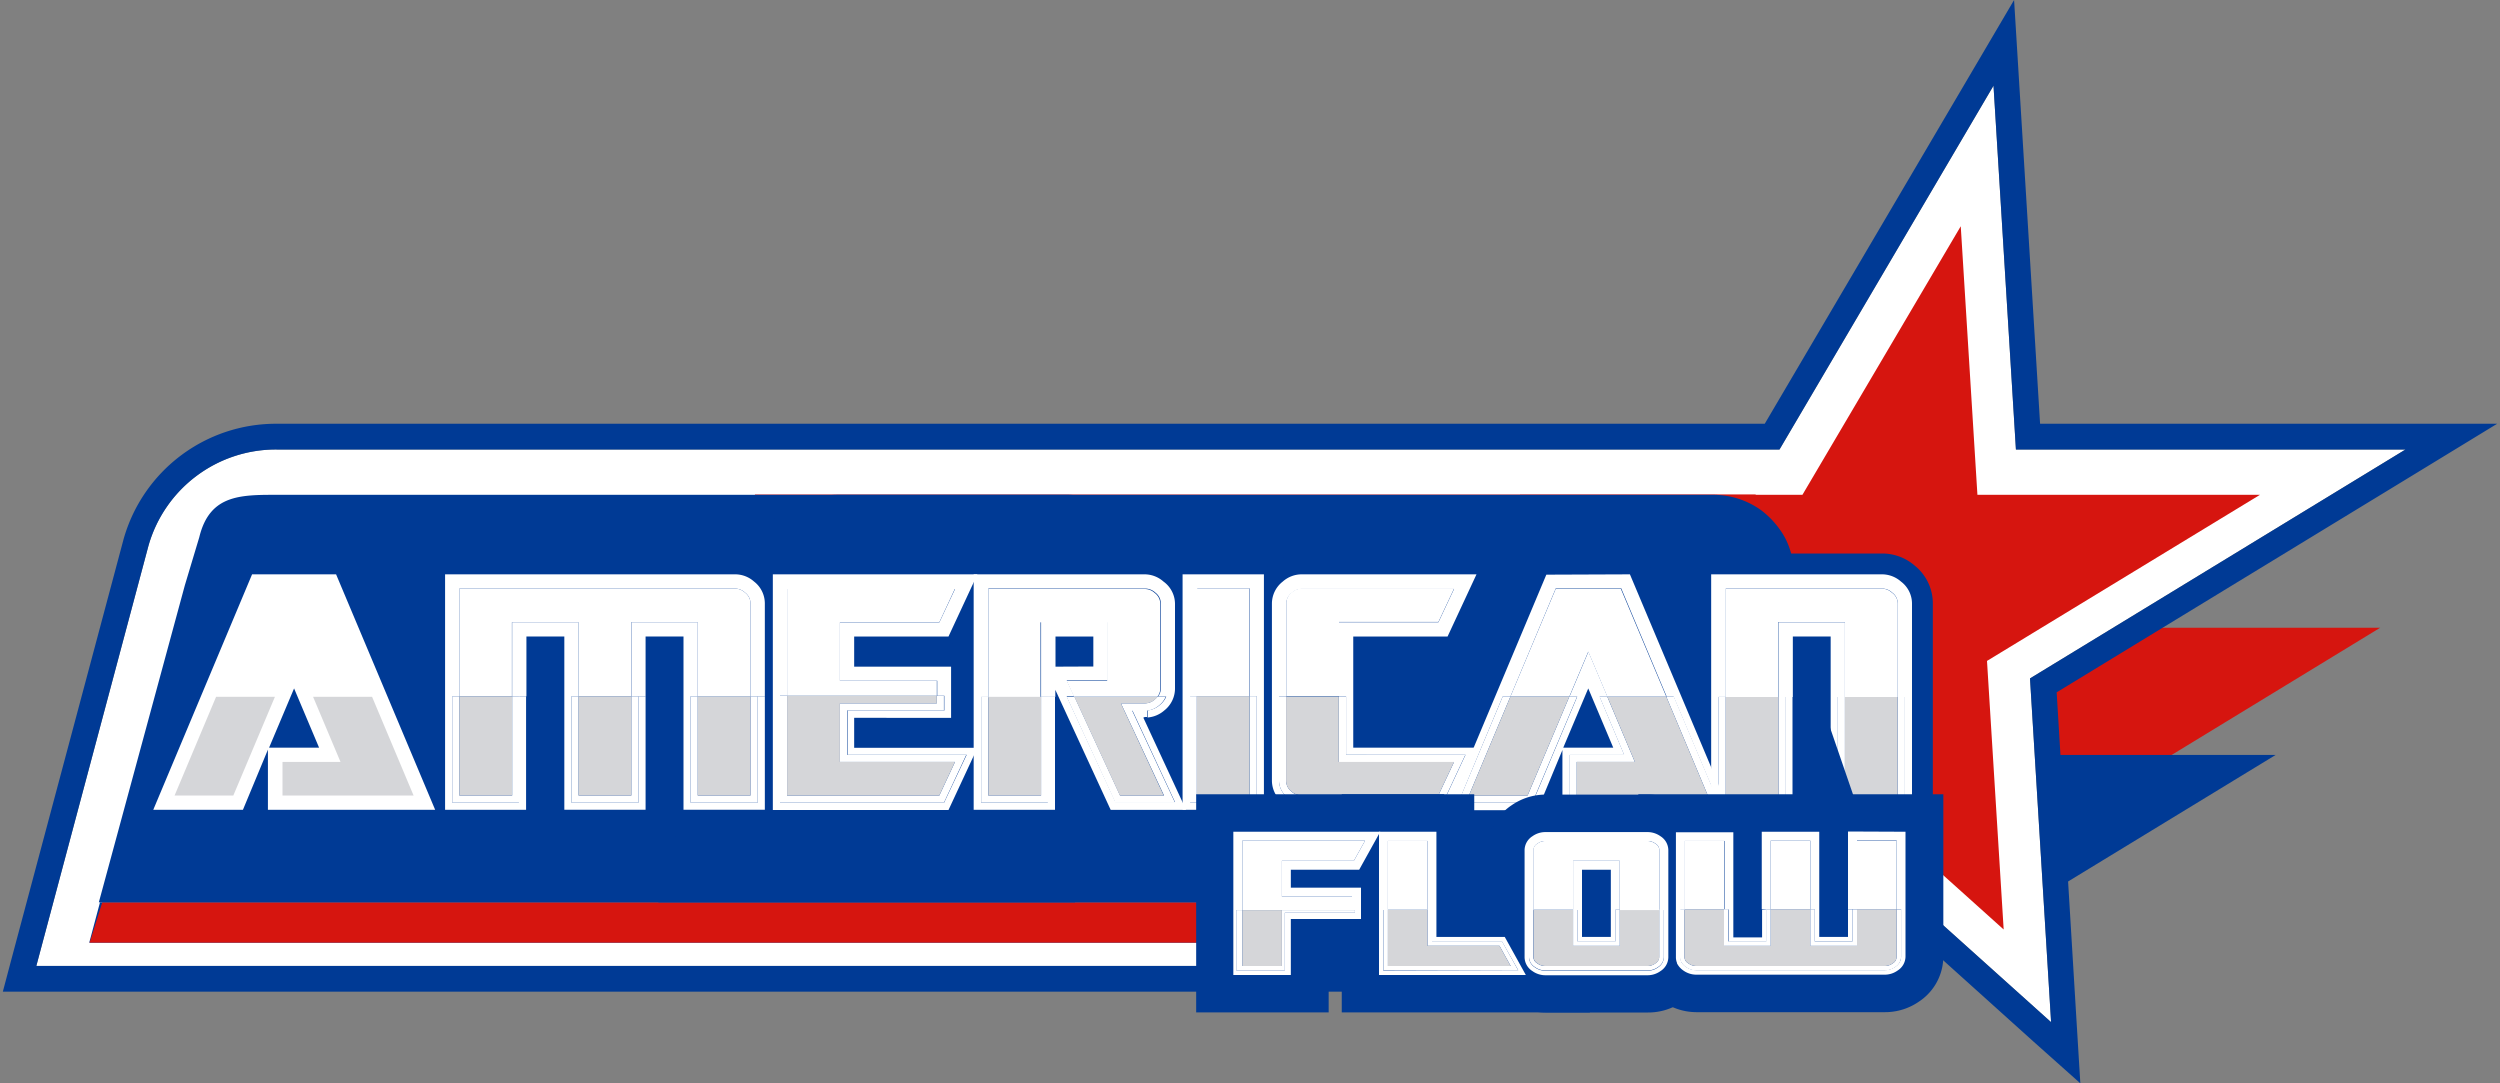 <svg id="b9e6cfc5-750c-470d-a661-e05cac8d3ad5" data-name="Layer 1" xmlns="http://www.w3.org/2000/svg" viewBox="0 0 300 130"><rect x="0" y="0" width="300" height="130" fill="#808080" stroke="none"/><defs><style>.b5b9a5cd-cdce-4d0b-be45-7412052784b4{fill:#fff;}.b871eb79-d2c1-49d3-9f2b-15c1082bf97e{fill:#d6150f;}.b3967359-faaa-4064-9d4e-ba897d4ddd22,.ba4692c4-4e67-4e84-9663-752c212d7220{fill:#003a95;}.a3193e3e-0ba7-47bb-848b-c65010df62a1,.a38ccdfe-da99-4031-8e36-abc4ef6069eb,.ba4692c4-4e67-4e84-9663-752c212d7220{stroke:#003a95;stroke-miterlimit:10;}.a3193e3e-0ba7-47bb-848b-c65010df62a1,.ba4692c4-4e67-4e84-9663-752c212d7220{stroke-width:5px;}.a3193e3e-0ba7-47bb-848b-c65010df62a1,.a38ccdfe-da99-4031-8e36-abc4ef6069eb{fill:none;}.e3c05ab2-6a5d-45df-83f7-b6f9de6045f5{fill:#d5d6d9;}.a38ccdfe-da99-4031-8e36-abc4ef6069eb{stroke-width:9px;}</style></defs><path class="b5b9a5cd-cdce-4d0b-be45-7412052784b4" d="M239.22,10.28,213.54,53.94H33.18A15.9,15.9,0,0,0,17.81,65.51L4.36,115.91h181.3a16.1,16.1,0,0,0,13.51-7.4l18.59-11.34,28.37,25.49L243.6,81.41l45.06-27.47H241.91Z"/><polygon class="b871eb79-d2c1-49d3-9f2b-15c1082bf97e" points="285.62 75.33 257.79 75.33 245.04 82.27 245.63 91.69 258.8 91.69 285.62 75.33"/><polygon class="b3967359-faaa-4064-9d4e-ba897d4ddd22" points="273.08 90.59 245.04 90.59 246.05 107.07 273.08 90.59"/><path class="b871eb79-d2c1-49d3-9f2b-15c1082bf97e" d="M271.19,59.38h-33.9l-2-32.23-19,32.23h-33.9l22.17,19.93-15.55,26.42c1.17-.57,2.32-1.16,3.44-1.83a2.07,2.07,0,0,1,3.11,1.57l22.71-13.85,22.17,19.92-2-32.23Z"/><path class="b871eb79-d2c1-49d3-9f2b-15c1082bf97e" d="M86,101.35A9.59,9.59,0,0,0,91.56,103h99a11,11,0,0,0,10.65-8l0-.13,9.48-35.53H90.6l-8,30.05c-1.33,5,0,8.17,1.41,10A9.38,9.38,0,0,0,86,101.35Z"/><path class="b3967359-faaa-4064-9d4e-ba897d4ddd22" d="M190.5,108.28H12l-1.29,4.84H185.66a11.05,11.05,0,0,0,9.89-6.05A11.13,11.13,0,0,1,190.5,108.28Z"/><polygon class="b871eb79-d2c1-49d3-9f2b-15c1082bf97e" points="12.27 108.28 10.75 113.12 100.33 113.12 147.29 113.12 148.81 108.28 12.27 108.28"/><path class="b3967359-faaa-4064-9d4e-ba897d4ddd22" d="M299.66,50.85H244.81l-2.5-40.76L241.69,0l-5.13,8.72L211.77,50.85H33.18A19,19,0,0,0,14.83,64.7h0L1.37,115.11.34,119H185.66a19.28,19.28,0,0,0,15.71-8.21l16-9.79,26.66,24,5.61,5-.46-7.53L246.8,83.08l43.47-26.5ZM243.6,81.41l2.53,41.25L217.76,97.17l-18.59,11.34a16.1,16.1,0,0,1-13.51,7.4H4.36l13.45-50.4A15.9,15.9,0,0,1,33.18,53.94H213.54l25.68-43.66,2.69,43.66h46.75Z"/><path class="b3967359-faaa-4064-9d4e-ba897d4ddd22" d="M133.49,61.25a8.55,8.55,0,0,0-5.41-1.87H33.91c-4.81,0-8.71-.22-10,5.1,0,0-1.73,5.76-1.74,5.8l-10.31,38H129l7.83-33.66c1.3-5.58,0-9.16-1.38-11.18A10.39,10.39,0,0,0,133.49,61.25Z"/><path class="b3967359-faaa-4064-9d4e-ba897d4ddd22" d="M211.37,61.25a9.83,9.83,0,0,0-5.89-1.87H100.39a11.77,11.77,0,0,0-11.3,8.95s0,.09,0,.14L79,108.28H206.5L215,74.62c.93-6.24,0-9.16-1.49-11.18A10.68,10.68,0,0,0,211.37,61.25Z"/><rect class="b3967359-faaa-4064-9d4e-ba897d4ddd22" x="185.99" y="82.27" width="9.61" height="7.79"/><rect class="b3967359-faaa-4064-9d4e-ba897d4ddd22" x="207.9" y="75.65" width="14.97" height="37.85"/><rect class="b3967359-faaa-4064-9d4e-ba897d4ddd22" x="186.14" y="102.59" width="10.93" height="11.61"/><rect class="b3967359-faaa-4064-9d4e-ba897d4ddd22" x="123.45" y="71.31" width="10.93" height="11.61"/><rect class="b3967359-faaa-4064-9d4e-ba897d4ddd22" x="97.39" y="71.31" width="22.1" height="23.47"/><path class="ba4692c4-4e67-4e84-9663-752c212d7220" d="M52.22,97.18,40.33,68.92H30.25L18.39,97.18H29.15l3-7.22v7.22ZM35.29,82.61l3,7.11h-6Z"/><polygon class="b3967359-faaa-4064-9d4e-ba897d4ddd22" points="91.78 83.56 91.78 97.17 82.02 97.17 82.02 76.38 77.47 76.38 77.47 83.56 76.62 83.56 75.76 83.56 75.76 74.67 83.73 74.67 83.73 83.56 82.87 83.56 82.87 96.32 90.92 96.32 90.92 83.56 91.78 83.56"/><path class="b3967359-faaa-4064-9d4e-ba897d4ddd22" d="M91.78,72.43V83.56H90.06V72.43a1.62,1.62,0,0,0-.66-1.32,1.78,1.78,0,0,0-1.16-.48H55.12V83.56h-.85V96.32h8V83.56h.86V97.18H53.41V68.92H88.24a3.41,3.41,0,0,1,2.25.87A3.32,3.32,0,0,1,91.78,72.43Z"/><polygon class="b3967359-faaa-4064-9d4e-ba897d4ddd22" points="90.92 83.56 90.92 96.32 82.87 96.32 82.87 83.56 83.73 83.56 83.73 95.46 90.06 95.46 90.06 83.56 90.92 83.56"/><rect class="b3967359-faaa-4064-9d4e-ba897d4ddd22" x="83.73" y="83.56" width="6.33" height="11.9"/><path class="b3967359-faaa-4064-9d4e-ba897d4ddd22" d="M90.06,72.43V83.56H83.73V74.67h-8v8.89H69.43V74.67h-8v8.89H55.12V70.63H88.24a1.78,1.78,0,0,1,1.16.48A1.62,1.62,0,0,1,90.06,72.43Z"/><polygon class="b3967359-faaa-4064-9d4e-ba897d4ddd22" points="77.47 83.56 77.47 97.17 67.72 97.17 67.72 76.38 63.17 76.38 63.17 83.56 62.31 83.56 61.46 83.56 61.46 74.67 69.43 74.67 69.43 83.56 68.57 83.56 68.57 96.32 76.62 96.32 76.62 83.56 77.47 83.56"/><polygon class="b3967359-faaa-4064-9d4e-ba897d4ddd22" points="76.62 83.56 76.62 96.32 68.57 96.32 68.57 83.56 69.43 83.56 69.43 95.46 75.76 95.46 75.76 83.56 76.62 83.56"/><rect class="b3967359-faaa-4064-9d4e-ba897d4ddd22" x="69.43" y="83.56" width="6.33" height="11.9"/><polygon class="b3967359-faaa-4064-9d4e-ba897d4ddd22" points="62.31 83.56 62.31 96.32 54.27 96.32 54.27 83.56 55.12 83.56 55.12 95.46 61.46 95.46 61.46 83.56 62.31 83.56"/><rect class="b3967359-faaa-4064-9d4e-ba897d4ddd22" x="55.12" y="83.56" width="6.33" height="11.9"/><polygon class="a3193e3e-0ba7-47bb-848b-c65010df62a1" points="55.12 83.56 54.27 83.56 54.27 96.32 62.31 96.32 62.31 83.56 61.46 83.56 55.12 83.56"/><polygon class="a3193e3e-0ba7-47bb-848b-c65010df62a1" points="69.43 83.56 68.57 83.56 68.57 96.32 76.62 96.32 76.62 83.56 75.76 83.56 69.43 83.56"/><polygon class="a3193e3e-0ba7-47bb-848b-c65010df62a1" points="83.73 83.56 82.87 83.56 82.87 96.32 90.92 96.32 90.92 83.56 90.06 83.56 83.73 83.56"/><path class="a3193e3e-0ba7-47bb-848b-c65010df62a1" d="M91.78,83.56V97.18H82V76.38H77.47v20.8H67.71V76.38H63.17v20.8H53.41V68.92H88.24a3.41,3.41,0,0,1,2.25.87,3.32,3.32,0,0,1,1.29,2.64Z"/><path class="a3193e3e-0ba7-47bb-848b-c65010df62a1" d="M83.73,83.56v11.9h6.33v-23a1.62,1.62,0,0,0-.66-1.32,1.78,1.78,0,0,0-1.16-.48H55.12V95.46h6.34V74.67h8V95.46h6.33V74.67h8Z"/><path class="b3967359-faaa-4064-9d4e-ba897d4ddd22" d="M117.29,68.92l-3.47,7.46H102.5V80h11.63v6.14H102.5v3.6h14.79l-3.47,7.46H92.74V68.92Zm-4,27.4L116,90.58h-14.3V85.26h11.62V83.49h-.85v-1.8H100.79v-7h11.93l1.88-4H94.45V83.49H93.6V96.32Z"/><polygon class="b3967359-faaa-4064-9d4e-ba897d4ddd22" points="115.95 90.58 113.27 96.32 93.6 96.32 93.6 83.5 94.45 83.5 94.45 95.46 112.72 95.46 114.6 91.43 100.79 91.43 100.79 84.4 112.42 84.4 112.42 83.5 113.27 83.5 113.27 85.26 101.64 85.26 101.64 90.58 115.95 90.58"/><polygon class="b3967359-faaa-4064-9d4e-ba897d4ddd22" points="114.6 70.63 112.72 74.67 100.79 74.67 100.79 81.69 112.42 81.69 112.42 83.5 94.45 83.5 94.45 70.63 114.6 70.63"/><polygon class="b3967359-faaa-4064-9d4e-ba897d4ddd22" points="114.6 91.43 112.72 95.46 94.45 95.46 94.45 83.5 112.42 83.5 112.42 84.4 100.79 84.4 100.79 91.43 114.6 91.43"/><polygon class="a3193e3e-0ba7-47bb-848b-c65010df62a1" points="94.45 83.5 93.6 83.5 93.6 96.32 113.27 96.32 115.95 90.58 101.64 90.58 101.64 85.26 113.27 85.26 113.27 83.5 112.42 83.5 94.45 83.5"/><polygon class="a3193e3e-0ba7-47bb-848b-c65010df62a1" points="113.82 97.17 92.74 97.17 92.74 68.92 117.29 68.92 113.82 76.38 102.5 76.38 102.5 79.98 114.13 79.98 114.13 86.12 102.5 86.12 102.5 89.72 117.29 89.72 113.82 97.17"/><polygon class="a3193e3e-0ba7-47bb-848b-c65010df62a1" points="94.45 83.5 94.45 95.46 112.72 95.46 114.6 91.43 100.79 91.43 100.79 84.4 112.42 84.4 112.42 83.5 112.42 81.69 100.79 81.69 100.79 74.67 112.72 74.67 114.6 70.63 94.45 70.63 94.45 83.5"/><path class="b3967359-faaa-4064-9d4e-ba897d4ddd22" d="M137.2,86.12l5.13,11.06h-9.05l-6.64-14.4v.84h-1.71v-9h8v7H128l.9,1.93H128l5.86,12.7H141l-5.14-11.06h1.78l0,.86h-.47Zm-6-6.14v-3.6h-4.54V80Z"/><path class="b3967359-faaa-4064-9d4e-ba897d4ddd22" d="M135.85,85.26,141,96.32h-7.16L128,83.62h.95l5.46,11.84h5.27L134.51,84.4h2.9a1.76,1.76,0,0,0,1.15-.46,2.41,2.41,0,0,0,.32-.32h1a2.58,2.58,0,0,1-.76,1,2.67,2.67,0,0,1-1.48.66h-1.78Z"/><path class="b3967359-faaa-4064-9d4e-ba897d4ddd22" d="M141,72.43V82.61a3.36,3.36,0,0,1-1.29,2.65,3.53,3.53,0,0,1-2,.85l0-.86a2.67,2.67,0,0,0,1.48-.66,2.58,2.58,0,0,0,.76-1h-1a1.52,1.52,0,0,0,.35-1V72.43a1.62,1.62,0,0,0-.66-1.32,1.78,1.78,0,0,0-1.16-.48H118.6v13h-.86v12.7h8V83.62h.86V97.18h-9.76V68.92h20.53a3.43,3.43,0,0,1,2.25.87A3.32,3.32,0,0,1,141,72.43Z"/><path class="b3967359-faaa-4064-9d4e-ba897d4ddd22" d="M134.51,84.4l5.14,11.06h-5.27l-5.46-11.84h10a2.41,2.41,0,0,1-.32.32,1.76,1.76,0,0,1-1.15.46Z"/><path class="b3967359-faaa-4064-9d4e-ba897d4ddd22" d="M139.23,72.43V82.61a1.52,1.52,0,0,1-.35,1h-10l-.9-1.93h4.88v-7h-8v9H118.6v-13h18.81a1.78,1.78,0,0,1,1.16.48A1.62,1.62,0,0,1,139.23,72.43Z"/><polygon class="b3967359-faaa-4064-9d4e-ba897d4ddd22" points="125.78 83.62 125.78 96.32 117.74 96.32 117.74 83.62 118.59 83.62 118.59 95.46 124.93 95.46 124.93 83.62 125.78 83.62"/><rect class="b3967359-faaa-4064-9d4e-ba897d4ddd22" x="118.6" y="83.62" width="6.33" height="11.84"/><polygon class="a3193e3e-0ba7-47bb-848b-c65010df62a1" points="118.59 83.62 117.74 83.62 117.74 96.32 125.78 96.32 125.78 83.62 124.93 83.62 118.59 83.62"/><path class="a3193e3e-0ba7-47bb-848b-c65010df62a1" d="M128.92,83.62H128l5.86,12.7H141l-5.14-11.06h1.78a2.67,2.67,0,0,0,1.48-.66,2.58,2.58,0,0,0,.76-1h-11Z"/><path class="a3193e3e-0ba7-47bb-848b-c65010df62a1" d="M137.67,86.11h-.47l5.13,11.06h-9.05l-6.64-14.4v14.4h-9.76V68.92h20.53a3.43,3.43,0,0,1,2.25.87A3.32,3.32,0,0,1,141,72.43V82.61a3.36,3.36,0,0,1-1.29,2.65A3.53,3.53,0,0,1,137.67,86.11Z"/><path class="a3193e3e-0ba7-47bb-848b-c65010df62a1" d="M128.92,83.62l5.46,11.84h5.27L134.51,84.4h2.9a1.76,1.76,0,0,0,1.15-.46,2.41,2.41,0,0,0,.32-.32,1.52,1.52,0,0,0,.35-1V72.43a1.62,1.62,0,0,0-.66-1.32,1.78,1.78,0,0,0-1.16-.48H118.6V95.46h6.33V74.67h8v7H128Z"/><rect class="a3193e3e-0ba7-47bb-848b-c65010df62a1" x="126.64" y="76.38" width="4.54" height="3.6"/><path class="b3967359-faaa-4064-9d4e-ba897d4ddd22" d="M151.67,68.92V97.18h-9.76V68.92Zm-.86,27.4V83.54H150V70.63h-6.33V83.54h-.86V96.32Z"/><polygon class="b3967359-faaa-4064-9d4e-ba897d4ddd22" points="150.81 83.54 150.81 96.32 142.76 96.32 142.76 83.54 143.62 83.54 143.62 95.46 149.96 95.46 149.96 83.54 150.81 83.54"/><rect class="b3967359-faaa-4064-9d4e-ba897d4ddd22" x="143.62" y="83.54" width="6.33" height="11.92"/><rect class="b3967359-faaa-4064-9d4e-ba897d4ddd22" x="143.62" y="70.63" width="6.33" height="12.91"/><polygon class="a3193e3e-0ba7-47bb-848b-c65010df62a1" points="143.62 83.54 142.76 83.54 142.76 96.32 150.81 96.32 150.81 83.54 149.96 83.54 143.62 83.54"/><rect class="a3193e3e-0ba7-47bb-848b-c65010df62a1" x="141.91" y="68.92" width="9.76" height="28.26"/><polygon class="a3193e3e-0ba7-47bb-848b-c65010df62a1" points="143.62 83.54 143.62 95.46 149.96 95.46 149.96 83.54 149.96 70.63 143.62 70.63 143.62 83.54"/><path class="b3967359-faaa-4064-9d4e-ba897d4ddd22" d="M177.18,68.92l-3.47,7.46H162.39V89.72h14.79l-3.47,7.46H156.16a3.47,3.47,0,0,1-2.23-.87,3.36,3.36,0,0,1-1.3-2.64V72.43a3.36,3.36,0,0,1,1.3-2.64,3.42,3.42,0,0,1,2.23-.87Zm-4,27.4,2.68-5.74H161.53v-7h-.85V74.67h11.93l1.88-4H156.16a1.79,1.79,0,0,0-1.13.47,1.64,1.64,0,0,0-.68,1.33V83.59h-.86V93.67a2.48,2.48,0,0,0,1,2,2.55,2.55,0,0,0,1.68.67Z"/><path class="b3967359-faaa-4064-9d4e-ba897d4ddd22" d="M175.84,90.58l-2.68,5.74h-17a2.55,2.55,0,0,1-1.68-.67,2.48,2.48,0,0,1-1-2V83.59h.86V93.67A1.64,1.64,0,0,0,155,95a1.78,1.78,0,0,0,1.14.47h16.45l1.88-4H160.68V83.59h.85v7Z"/><path class="b3967359-faaa-4064-9d4e-ba897d4ddd22" d="M174.49,70.63l-1.88,4H160.68v8.92h-6.33V72.43A1.64,1.64,0,0,1,155,71.1a1.79,1.79,0,0,1,1.13-.47Z"/><path class="b3967359-faaa-4064-9d4e-ba897d4ddd22" d="M174.49,91.43l-1.88,4H156.16A1.78,1.78,0,0,1,155,95a1.64,1.64,0,0,1-.67-1.32V83.59h6.33v7.84Z"/><path class="a3193e3e-0ba7-47bb-848b-c65010df62a1" d="M154.35,83.59h-.86V93.67a2.48,2.48,0,0,0,1,2,2.55,2.55,0,0,0,1.68.67h17l2.68-5.74H161.53v-7h-7.18Z"/><path class="a3193e3e-0ba7-47bb-848b-c65010df62a1" d="M173.71,97.18H156.16a3.47,3.47,0,0,1-2.23-.87,3.36,3.36,0,0,1-1.3-2.64V72.43a3.36,3.36,0,0,1,1.3-2.64,3.42,3.42,0,0,1,2.23-.87h21l-3.47,7.46H162.39V89.72h14.79Z"/><path class="a3193e3e-0ba7-47bb-848b-c65010df62a1" d="M160.68,83.59V74.67h11.93l1.88-4H156.16a1.79,1.79,0,0,0-1.13.47,1.64,1.64,0,0,0-.68,1.33V93.67A1.64,1.64,0,0,0,155,95a1.78,1.78,0,0,0,1.14.47h16.45l1.88-4H160.68Z"/><path class="b3967359-faaa-4064-9d4e-ba897d4ddd22" d="M190.59,82.61l-3,7.11h6Zm5-13.69,11.9,28.26h-20V90l-3,7.22H173.69l11.87-28.26Zm10.61,27.4-5.37-12.73H200l-5.46-13H186.7l-5.45,13h-.93L175,96.32h8.91l5.36-12.73h-.93l2.27-5.39,2.28,5.39h-.93l2.95,7h-6.54v5.74Z"/><polygon class="b3967359-faaa-4064-9d4e-ba897d4ddd22" points="200.87 83.59 206.24 96.32 188.35 96.32 188.35 90.58 194.89 90.58 191.94 83.59 192.87 83.59 196.18 91.43 189.21 91.43 189.21 95.46 204.94 95.46 199.95 83.59 200.87 83.59"/><polygon class="b3967359-faaa-4064-9d4e-ba897d4ddd22" points="199.95 83.59 204.94 95.46 189.21 95.46 189.21 91.43 196.18 91.43 192.87 83.59 199.95 83.59"/><polygon class="b3967359-faaa-4064-9d4e-ba897d4ddd22" points="194.49 70.63 199.95 83.59 192.87 83.59 190.59 78.2 188.32 83.59 181.25 83.59 186.7 70.63 194.49 70.63"/><polygon class="b3967359-faaa-4064-9d4e-ba897d4ddd22" points="189.25 83.59 183.88 96.32 174.98 96.32 180.32 83.59 181.25 83.59 176.27 95.46 183.31 95.46 188.32 83.59 189.25 83.59"/><polygon class="b3967359-faaa-4064-9d4e-ba897d4ddd22" points="188.32 83.59 183.31 95.46 176.27 95.46 181.25 83.59 188.32 83.59"/><polygon class="a3193e3e-0ba7-47bb-848b-c65010df62a1" points="192.87 83.59 191.94 83.59 194.89 90.58 188.35 90.58 188.35 96.32 206.24 96.32 200.87 83.59 199.95 83.59 192.87 83.59"/><polygon class="a3193e3e-0ba7-47bb-848b-c65010df62a1" points="181.25 83.59 180.32 83.59 174.98 96.32 183.88 96.32 189.25 83.59 188.32 83.59 181.25 83.59"/><polygon class="a3193e3e-0ba7-47bb-848b-c65010df62a1" points="207.53 97.17 187.49 97.17 187.49 89.96 184.46 97.17 173.69 97.17 185.56 68.92 195.63 68.92 207.53 97.17"/><polygon class="a3193e3e-0ba7-47bb-848b-c65010df62a1" points="192.87 83.59 196.18 91.43 189.21 91.43 189.21 95.46 204.94 95.46 199.95 83.59 194.49 70.63 186.7 70.63 181.25 83.59 176.27 95.46 183.31 95.46 188.32 83.59 190.59 78.2 192.87 83.59"/><line class="a3193e3e-0ba7-47bb-848b-c65010df62a1" x1="190.59" y1="82.61" x2="190.59" y2="82.61"/><polygon class="a3193e3e-0ba7-47bb-848b-c65010df62a1" points="187.6 89.72 193.59 89.72 190.59 82.61 187.6 89.72"/><polygon class="b3967359-faaa-4064-9d4e-ba897d4ddd22" points="229.44 83.64 229.44 97.17 219.68 97.17 219.68 76.38 215.14 76.38 215.14 83.64 214.28 83.64 213.42 83.64 213.42 74.67 221.39 74.67 221.39 83.64 220.54 83.64 220.54 96.32 228.59 96.32 228.59 83.64 229.44 83.64"/><path class="b3967359-faaa-4064-9d4e-ba897d4ddd22" d="M229.44,72.43V83.64h-1.71V72.43a1.6,1.6,0,0,0-.67-1.32,1.76,1.76,0,0,0-1.15-.48H207.09v13h-.85V96.32h8V83.64h.86V97.18h-9.76V68.92h20.53a3.45,3.45,0,0,1,2.25.87A3.31,3.31,0,0,1,229.44,72.43Z"/><polygon class="b3967359-faaa-4064-9d4e-ba897d4ddd22" points="228.59 83.64 228.59 96.32 220.54 96.32 220.54 83.64 221.39 83.64 221.39 95.46 227.73 95.46 227.73 83.64 228.59 83.64"/><rect class="b3967359-faaa-4064-9d4e-ba897d4ddd22" x="221.39" y="83.64" width="6.33" height="11.82"/><path class="b3967359-faaa-4064-9d4e-ba897d4ddd22" d="M227.73,72.43V83.64h-6.34v-9h-8v9h-6.33v-13h18.82a1.76,1.76,0,0,1,1.15.48A1.6,1.6,0,0,1,227.73,72.43Z"/><polygon class="b3967359-faaa-4064-9d4e-ba897d4ddd22" points="214.28 83.64 214.28 96.32 206.24 96.32 206.24 83.64 207.09 83.64 207.09 95.46 213.42 95.46 213.42 83.64 214.28 83.64"/><rect class="b3967359-faaa-4064-9d4e-ba897d4ddd22" x="207.09" y="83.64" width="6.33" height="11.82"/><polygon class="a3193e3e-0ba7-47bb-848b-c65010df62a1" points="207.09 83.64 206.24 83.64 206.24 96.32 214.28 96.32 214.28 83.64 213.42 83.64 207.09 83.64"/><polygon class="a3193e3e-0ba7-47bb-848b-c65010df62a1" points="221.39 83.64 220.54 83.64 220.54 96.32 228.59 96.32 228.59 83.64 227.73 83.64 221.39 83.64"/><path class="a3193e3e-0ba7-47bb-848b-c65010df62a1" d="M229.44,83.64V97.18h-9.76V76.38h-4.54v20.8h-9.76V68.92h20.53a3.45,3.45,0,0,1,2.25.87,3.31,3.31,0,0,1,1.28,2.64Z"/><path class="a3193e3e-0ba7-47bb-848b-c65010df62a1" d="M221.39,83.64V95.46h6.34v-23a1.6,1.6,0,0,0-.67-1.32,1.76,1.76,0,0,0-1.15-.48H207.09V95.46h6.33V74.67h8Z"/><polygon class="ba4692c4-4e67-4e84-9663-752c212d7220" points="25.93 83.62 20.95 95.46 28 95.46 32.99 83.62 25.93 83.62"/><polygon class="ba4692c4-4e67-4e84-9663-752c212d7220" points="37.57 83.62 40.86 91.43 33.9 91.43 33.9 95.46 49.63 95.46 44.65 83.62 37.57 83.62"/><path class="b5b9a5cd-cdce-4d0b-be45-7412052784b4" d="M52.22,97.18,40.33,68.92H30.25L18.39,97.18H29.15l3-7.22v7.22ZM35.29,82.61l3,7.11h-6Z"/><polygon class="b5b9a5cd-cdce-4d0b-be45-7412052784b4" points="91.78 83.56 91.78 97.17 82.02 97.17 82.02 76.38 77.47 76.38 77.47 83.56 76.62 83.56 75.76 83.56 75.76 74.67 83.73 74.67 83.73 83.56 82.87 83.56 82.87 96.32 90.92 96.32 90.92 83.56 91.78 83.56"/><path class="b5b9a5cd-cdce-4d0b-be45-7412052784b4" d="M91.78,72.43V83.56H90.06V72.43a1.62,1.62,0,0,0-.66-1.32,1.78,1.78,0,0,0-1.16-.48H55.12V83.56h-.85V96.32h8V83.56h.86V97.18H53.41V68.92H88.24a3.41,3.41,0,0,1,2.25.87A3.32,3.32,0,0,1,91.78,72.43Z"/><polygon class="b5b9a5cd-cdce-4d0b-be45-7412052784b4" points="90.92 83.56 90.92 96.32 82.87 96.32 82.87 83.56 83.73 83.56 83.73 95.46 90.06 95.46 90.06 83.56 90.92 83.56"/><rect class="e3c05ab2-6a5d-45df-83f7-b6f9de6045f5" x="83.73" y="83.56" width="6.33" height="11.9"/><path class="b5b9a5cd-cdce-4d0b-be45-7412052784b4" d="M90.06,72.43V83.56H83.73V74.67h-8v8.89H69.43V74.67h-8v8.89H55.12V70.63H88.24a1.78,1.78,0,0,1,1.16.48A1.62,1.62,0,0,1,90.06,72.43Z"/><polygon class="b5b9a5cd-cdce-4d0b-be45-7412052784b4" points="77.47 83.56 77.47 97.17 67.72 97.17 67.72 76.38 63.17 76.38 63.17 83.56 62.31 83.56 61.46 83.56 61.46 74.67 69.43 74.67 69.43 83.56 68.57 83.56 68.57 96.32 76.62 96.32 76.62 83.56 77.47 83.56"/><polygon class="b5b9a5cd-cdce-4d0b-be45-7412052784b4" points="76.62 83.56 76.62 96.32 68.57 96.32 68.57 83.56 69.43 83.56 69.43 95.46 75.76 95.46 75.76 83.56 76.62 83.56"/><rect class="e3c05ab2-6a5d-45df-83f7-b6f9de6045f5" x="69.43" y="83.56" width="6.33" height="11.9"/><polygon class="b5b9a5cd-cdce-4d0b-be45-7412052784b4" points="62.31 83.56 62.31 96.32 54.27 96.32 54.27 83.56 55.12 83.56 55.12 95.46 61.46 95.46 61.46 83.56 62.31 83.56"/><rect class="e3c05ab2-6a5d-45df-83f7-b6f9de6045f5" x="55.12" y="83.56" width="6.33" height="11.9"/><path class="b5b9a5cd-cdce-4d0b-be45-7412052784b4" d="M117.29,68.92l-3.47,7.46H102.5V80h11.63v6.14H102.5v3.6h14.79l-3.47,7.46H92.74V68.92Zm-4,27.4L116,90.58h-14.3V85.26h11.62V83.49h-.85v-1.8H100.79v-7h11.93l1.88-4H94.45V83.49H93.6V96.32Z"/><polygon class="b5b9a5cd-cdce-4d0b-be45-7412052784b4" points="115.95 90.58 113.27 96.32 93.6 96.32 93.6 83.5 94.45 83.5 94.45 95.46 112.72 95.46 114.6 91.43 100.79 91.43 100.79 84.4 112.42 84.4 112.42 83.5 113.27 83.5 113.27 85.26 101.64 85.26 101.64 90.58 115.95 90.58"/><polygon class="b5b9a5cd-cdce-4d0b-be45-7412052784b4" points="114.6 70.63 112.72 74.67 100.79 74.67 100.79 81.69 112.42 81.69 112.42 83.5 94.45 83.5 94.45 70.63 114.6 70.63"/><polygon class="e3c05ab2-6a5d-45df-83f7-b6f9de6045f5" points="114.6 91.43 112.72 95.46 94.45 95.46 94.45 83.5 112.42 83.5 112.42 84.4 100.79 84.4 100.79 91.43 114.6 91.43"/><path class="b5b9a5cd-cdce-4d0b-be45-7412052784b4" d="M137.2,86.12l5.13,11.06h-9.05l-6.64-14.4v.84h-1.71v-9h8v7H128l.9,1.93H128l5.86,12.7H141l-5.14-11.06h1.78l0,.85-.26,0Zm-6-6.14v-3.6h-4.54V80Z"/><path class="b5b9a5cd-cdce-4d0b-be45-7412052784b4" d="M135.85,85.26,141,96.32h-7.16L128,83.62h.95l5.46,11.84h5.27L134.51,84.4h2.9a1.76,1.76,0,0,0,1.15-.46,2.41,2.41,0,0,0,.32-.32h1a2.58,2.58,0,0,1-.76,1,2.67,2.67,0,0,1-1.48.66h-1.78Z"/><path class="b5b9a5cd-cdce-4d0b-be45-7412052784b4" d="M141,72.43V82.61a3.36,3.36,0,0,1-1.29,2.65,3.45,3.45,0,0,1-2,.84l0-.85a2.67,2.67,0,0,0,1.48-.66,2.58,2.58,0,0,0,.76-1h-1a1.52,1.52,0,0,0,.35-1V72.43a1.62,1.62,0,0,0-.66-1.32,1.78,1.78,0,0,0-1.16-.48H118.6v13h-.86v12.7h8V83.62h.86V97.18h-9.76V68.92h20.53a3.43,3.43,0,0,1,2.25.87A3.32,3.32,0,0,1,141,72.43Z"/><path class="e3c05ab2-6a5d-45df-83f7-b6f9de6045f5" d="M134.51,84.4l5.14,11.06h-5.27l-5.46-11.84h10a2.41,2.41,0,0,1-.32.32,1.76,1.76,0,0,1-1.15.46Z"/><path class="b5b9a5cd-cdce-4d0b-be45-7412052784b4" d="M139.23,72.43V82.61a1.52,1.52,0,0,1-.35,1h-10l-.9-1.93h4.88v-7h-8v9H118.6v-13h18.81a1.78,1.78,0,0,1,1.16.48A1.62,1.62,0,0,1,139.23,72.43Z"/><polygon class="b5b9a5cd-cdce-4d0b-be45-7412052784b4" points="125.78 83.62 125.78 96.32 117.74 96.32 117.74 83.62 118.59 83.62 118.59 95.46 124.93 95.46 124.93 83.62 125.78 83.62"/><rect class="e3c05ab2-6a5d-45df-83f7-b6f9de6045f5" x="118.6" y="83.62" width="6.33" height="11.84"/><path class="b5b9a5cd-cdce-4d0b-be45-7412052784b4" d="M151.67,68.92V97.18h-9.76V68.92Zm-.86,27.4V83.54H150V70.63h-6.33V83.54h-.86V96.32Z"/><polygon class="b5b9a5cd-cdce-4d0b-be45-7412052784b4" points="150.81 83.54 150.81 96.32 142.76 96.32 142.76 83.54 143.62 83.54 143.62 95.46 149.96 95.46 149.96 83.54 150.81 83.54"/><rect class="e3c05ab2-6a5d-45df-83f7-b6f9de6045f5" x="143.62" y="83.54" width="6.33" height="11.92"/><rect class="b5b9a5cd-cdce-4d0b-be45-7412052784b4" x="143.62" y="70.63" width="6.33" height="12.91"/><path class="b5b9a5cd-cdce-4d0b-be45-7412052784b4" d="M177.18,68.92l-3.47,7.46H162.39V89.72h14.79l-3.47,7.46H156.16a3.47,3.47,0,0,1-2.23-.87,3.36,3.36,0,0,1-1.3-2.64V72.43a3.36,3.36,0,0,1,1.3-2.64,3.42,3.42,0,0,1,2.23-.87Zm-4,27.4,2.68-5.74H161.53v-7h-.85V74.67h11.93l1.88-4H156.16a1.79,1.79,0,0,0-1.13.47,1.64,1.64,0,0,0-.68,1.33V83.59h-.86V93.67a2.48,2.48,0,0,0,1,2,2.55,2.55,0,0,0,1.68.67Z"/><path class="b5b9a5cd-cdce-4d0b-be45-7412052784b4" d="M175.84,90.58l-2.68,5.74h-17a2.55,2.55,0,0,1-1.68-.67,2.48,2.48,0,0,1-1-2V83.59h.86V93.67A1.64,1.64,0,0,0,155,95a1.78,1.78,0,0,0,1.14.47h16.45l1.88-4H160.68V83.59h.85v7Z"/><path class="b5b9a5cd-cdce-4d0b-be45-7412052784b4" d="M174.49,70.63l-1.88,4H160.68v8.92h-6.33V72.43A1.64,1.64,0,0,1,155,71.1a1.79,1.79,0,0,1,1.13-.47Z"/><path class="e3c05ab2-6a5d-45df-83f7-b6f9de6045f5" d="M174.49,91.43l-1.88,4H156.16A1.78,1.78,0,0,1,155,95a1.64,1.64,0,0,1-.67-1.32V83.59h6.33v7.84Z"/><path class="b5b9a5cd-cdce-4d0b-be45-7412052784b4" d="M190.59,82.61l-3,7.11h6Zm5-13.69,11.9,28.26h-20V90l-3,7.22H173.69l11.87-28.26Zm10.61,27.4-5.37-12.73H200l-5.46-13H186.7l-5.45,13h-.93L175,96.32h8.91l5.36-12.73h-.93l2.27-5.39,2.28,5.39h-.93l2.95,7h-6.54v5.74Z"/><polygon class="b5b9a5cd-cdce-4d0b-be45-7412052784b4" points="200.87 83.59 206.24 96.32 188.35 96.32 188.35 90.58 194.89 90.58 191.94 83.59 192.87 83.59 196.18 91.43 189.21 91.43 189.21 95.46 204.94 95.46 199.95 83.59 200.87 83.59"/><polygon class="e3c05ab2-6a5d-45df-83f7-b6f9de6045f5" points="199.95 83.59 204.94 95.46 189.21 95.46 189.21 91.43 196.18 91.43 192.87 83.59 199.95 83.59"/><polygon class="b5b9a5cd-cdce-4d0b-be45-7412052784b4" points="194.49 70.63 199.95 83.59 192.87 83.59 190.59 78.2 188.32 83.59 181.25 83.59 186.7 70.63 194.49 70.63"/><polygon class="b5b9a5cd-cdce-4d0b-be45-7412052784b4" points="189.25 83.59 183.88 96.32 174.98 96.32 180.32 83.59 181.25 83.59 176.27 95.46 183.31 95.46 188.32 83.59 189.25 83.59"/><polygon class="e3c05ab2-6a5d-45df-83f7-b6f9de6045f5" points="188.32 83.59 183.31 95.46 176.27 95.46 181.25 83.59 188.32 83.59"/><polygon class="b5b9a5cd-cdce-4d0b-be45-7412052784b4" points="229.44 83.64 229.44 97.17 219.68 97.17 219.68 76.38 215.14 76.38 215.14 83.64 214.28 83.64 213.42 83.64 213.42 74.67 221.39 74.67 221.39 83.64 220.54 83.64 220.54 96.32 228.59 96.32 228.59 83.64 229.44 83.64"/><path class="b5b9a5cd-cdce-4d0b-be45-7412052784b4" d="M229.44,72.43V83.64h-1.71V72.43a1.6,1.6,0,0,0-.67-1.32,1.76,1.76,0,0,0-1.15-.48H207.09v13h-.85V96.32h8V83.64h.86V97.18h-9.76V68.92h20.53a3.45,3.45,0,0,1,2.25.87A3.31,3.31,0,0,1,229.44,72.43Z"/><polygon class="b5b9a5cd-cdce-4d0b-be45-7412052784b4" points="228.59 83.64 228.59 96.32 220.54 96.32 220.54 83.64 221.39 83.64 221.39 95.46 227.73 95.46 227.73 83.64 228.59 83.64"/><rect class="e3c05ab2-6a5d-45df-83f7-b6f9de6045f5" x="221.39" y="83.64" width="6.33" height="11.82"/><path class="b5b9a5cd-cdce-4d0b-be45-7412052784b4" d="M227.73,72.43V83.64h-6.34v-9h-8v9h-6.33v-13h18.82a1.76,1.76,0,0,1,1.15.48A1.6,1.6,0,0,1,227.73,72.43Z"/><polygon class="b5b9a5cd-cdce-4d0b-be45-7412052784b4" points="214.28 83.64 214.28 96.32 206.24 96.32 206.24 83.64 207.09 83.64 207.09 95.46 213.42 95.46 213.42 83.64 214.28 83.64"/><rect class="e3c05ab2-6a5d-45df-83f7-b6f9de6045f5" x="207.09" y="83.64" width="6.33" height="11.82"/><polygon class="e3c05ab2-6a5d-45df-83f7-b6f9de6045f5" points="25.93 83.62 20.95 95.46 28 95.46 32.99 83.62 25.93 83.62"/><polygon class="e3c05ab2-6a5d-45df-83f7-b6f9de6045f5" points="37.57 83.62 40.86 91.43 33.9 91.43 33.9 95.46 49.63 95.46 44.65 83.62 37.57 83.62"/><path class="b3967359-faaa-4064-9d4e-ba897d4ddd22" d="M165.67,99.81l-2.54,4.56h-8.19v2.15h8.41v3.76h-8.41V117H148V99.81Zm-3.17,3.49,1.34-2.42H149.12v8.33h-.73v7.24h5.82v-6.92h8.42v-.32h-.35v-1.62h-8.41V103.3Z"/><polygon class="b3967359-faaa-4064-9d4e-ba897d4ddd22" points="163.84 100.88 162.5 103.3 153.87 103.3 153.87 107.59 162.28 107.59 162.28 109.21 153.87 109.21 149.12 109.21 149.12 100.88 163.84 100.88"/><polygon class="b3967359-faaa-4064-9d4e-ba897d4ddd22" points="162.63 109.21 162.63 109.53 154.22 109.53 154.22 116.45 148.39 116.45 148.39 109.21 149.12 109.21 149.12 115.92 153.87 115.92 153.87 109.21 162.28 109.21 162.63 109.21"/><rect class="b3967359-faaa-4064-9d4e-ba897d4ddd22" x="149.12" y="109.21" width="4.75" height="6.71"/><polyline class="a38ccdfe-da99-4031-8e36-abc4ef6069eb" points="153.87 109.21 149.12 109.21 148.39 109.21 148.39 116.45 154.22 116.45 154.22 109.53 162.63 109.53 162.63 109.21 162.28 109.21"/><polygon class="a38ccdfe-da99-4031-8e36-abc4ef6069eb" points="154.94 116.99 148.04 116.99 148.04 99.81 165.67 99.81 163.13 104.37 154.94 104.37 154.94 106.52 163.35 106.52 163.35 110.28 154.94 110.28 154.94 116.99"/><polygon class="a38ccdfe-da99-4031-8e36-abc4ef6069eb" points="149.12 109.21 149.12 115.92 153.87 115.92 153.87 109.21 162.28 109.21 162.28 107.59 153.87 107.59 153.87 103.3 162.5 103.3 163.84 100.88 149.12 100.88 149.12 109.21"/><path class="b3967359-faaa-4064-9d4e-ba897d4ddd22" d="M180.6,112.43l2.54,4.56H165.51V99.81h6.9v12.62Zm1.63,4L180.29,113h-8.42v-3.8h-.53v-8.29h-4.75v8.29h-.54v7.28Z"/><polygon class="b3967359-faaa-4064-9d4e-ba897d4ddd22" points="180.29 112.97 182.23 116.45 166.05 116.45 166.05 109.17 166.59 109.17 166.59 115.92 181.31 115.92 179.97 113.5 171.34 113.5 171.34 109.17 171.87 109.17 171.87 112.97 180.29 112.97"/><polygon class="b3967359-faaa-4064-9d4e-ba897d4ddd22" points="179.97 113.5 181.31 115.92 166.59 115.92 166.59 109.17 171.34 109.17 171.34 113.5 179.97 113.5"/><rect class="b3967359-faaa-4064-9d4e-ba897d4ddd22" x="166.59" y="100.88" width="4.75" height="8.29"/><polygon class="a38ccdfe-da99-4031-8e36-abc4ef6069eb" points="166.59 109.17 166.05 109.17 166.05 116.45 182.23 116.45 180.29 112.97 171.87 112.97 171.87 109.17 171.34 109.17 166.59 109.17"/><polygon class="a38ccdfe-da99-4031-8e36-abc4ef6069eb" points="183.14 116.99 165.51 116.99 165.51 99.81 172.41 99.81 172.41 112.43 180.6 112.43 183.14 116.99"/><polygon class="a38ccdfe-da99-4031-8e36-abc4ef6069eb" points="166.59 109.17 166.59 115.92 181.31 115.92 179.97 113.5 171.34 113.5 171.34 109.17 171.34 100.88 166.59 100.88 166.59 109.17"/><path class="b3967359-faaa-4064-9d4e-ba897d4ddd22" d="M200.23,102v12.88a2,2,0,0,1-.93,1.65,2.67,2.67,0,0,1-1.54.5h-12.3a2.64,2.64,0,0,1-1.53-.5,2,2,0,0,1-.94-1.65V102a2,2,0,0,1,.94-1.65,2.66,2.66,0,0,1,1.53-.5h12.3a2.67,2.67,0,0,1,1.54.5A2,2,0,0,1,200.23,102Zm-.53,12.88v-5.67h-.54V102a.9.9,0,0,0-.47-.77,1.6,1.6,0,0,0-.93-.31h-12.3a1.52,1.52,0,0,0-.91.31.89.89,0,0,0-.49.77v7.21h-.54v5.67a1.46,1.46,0,0,0,.72,1.21,2.07,2.07,0,0,0,1.22.4h12.3a2.1,2.1,0,0,0,1.23-.4A1.45,1.45,0,0,0,199.7,114.84Z"/><path class="b3967359-faaa-4064-9d4e-ba897d4ddd22" d="M199.7,109.17v5.67a1.45,1.45,0,0,1-.71,1.21,2.1,2.1,0,0,1-1.23.4h-12.3a2.07,2.07,0,0,1-1.22-.4,1.46,1.46,0,0,1-.72-1.21v-5.67h.54v5.67a.92.92,0,0,0,.48.77,1.57,1.57,0,0,0,.92.31h12.3a1.54,1.54,0,0,0,.92-.31.9.9,0,0,0,.48-.77v-5.67Z"/><path class="b3967359-faaa-4064-9d4e-ba897d4ddd22" d="M199.16,109.17v5.67a.9.9,0,0,1-.48.77,1.54,1.54,0,0,1-.92.31h-12.3a1.57,1.57,0,0,1-.92-.31.92.92,0,0,1-.48-.77v-5.67h4.75v4.33h5.6v-4.33Z"/><path class="b3967359-faaa-4064-9d4e-ba897d4ddd22" d="M199.16,102v7.21h-4.75V103.3h-5.6v5.87h-4.75V102a.89.89,0,0,1,.49-.77,1.52,1.52,0,0,1,.91-.31h12.3a1.6,1.6,0,0,1,.93.31A.9.9,0,0,1,199.16,102Z"/><polygon class="b3967359-faaa-4064-9d4e-ba897d4ddd22" points="194.41 109.17 194.41 113.5 188.81 113.5 188.81 109.17 189.34 109.17 189.34 112.97 193.87 112.97 193.87 109.17 194.41 109.17"/><path class="b3967359-faaa-4064-9d4e-ba897d4ddd22" d="M194.41,103.3v5.87h-.54V113h-4.53v-3.8h-.53V103.3Zm-1.07,9.13v-8.06h-3.46v8.06Z"/><path class="a38ccdfe-da99-4031-8e36-abc4ef6069eb" d="M194.41,109.17h-.54V113h-4.53v-3.8h-5.82v5.67a1.46,1.46,0,0,0,.72,1.21,2.07,2.07,0,0,0,1.22.4h12.3a2.1,2.1,0,0,0,1.23-.4,1.45,1.45,0,0,0,.71-1.21v-5.67h-5.29Z"/><path class="a38ccdfe-da99-4031-8e36-abc4ef6069eb" d="M197.76,117h-12.3a2.64,2.64,0,0,1-1.53-.5,2,2,0,0,1-.94-1.65V102a2,2,0,0,1,.94-1.65,2.66,2.66,0,0,1,1.53-.5h12.3a2.67,2.67,0,0,1,1.54.5,2,2,0,0,1,.93,1.65v12.88a2,2,0,0,1-.93,1.65A2.67,2.67,0,0,1,197.76,117Z"/><path class="a38ccdfe-da99-4031-8e36-abc4ef6069eb" d="M199.16,109.17V102a.9.9,0,0,0-.47-.77,1.6,1.6,0,0,0-.93-.31h-12.3a1.52,1.52,0,0,0-.91.31.89.89,0,0,0-.49.77v12.88a.92.92,0,0,0,.48.77,1.57,1.57,0,0,0,.92.31h12.3a1.54,1.54,0,0,0,.92-.31.9.9,0,0,0,.48-.77Z"/><polygon class="a38ccdfe-da99-4031-8e36-abc4ef6069eb" points="194.41 109.17 194.41 113.5 188.81 113.5 188.81 109.17 188.81 103.3 194.41 103.3 194.41 109.17"/><rect class="a38ccdfe-da99-4031-8e36-abc4ef6069eb" x="189.88" y="104.37" width="3.46" height="8.06"/><path class="b3967359-faaa-4064-9d4e-ba897d4ddd22" d="M228.7,99.81v15a2,2,0,0,1-.94,1.65,2.64,2.64,0,0,1-1.54.5H203.57a2.66,2.66,0,0,1-1.53-.5,2.28,2.28,0,0,1-.76-.86l.49-.21a1.8,1.8,0,0,0,.58.63,2.09,2.09,0,0,0,1.22.4h22.65a2.13,2.13,0,0,0,1.24-.4,1.44,1.44,0,0,0,.7-1.21v-5.73h-.53v-8.23h-4.76v8.23H221.8v-9.3Z"/><path class="b3967359-faaa-4064-9d4e-ba897d4ddd22" d="M228.16,109.11v5.73a1.44,1.44,0,0,1-.7,1.21,2.13,2.13,0,0,1-1.24.4H203.57a2.09,2.09,0,0,1-1.22-.4,1.8,1.8,0,0,1-.58-.63,1.27,1.27,0,0,1-.14-.58v-5.73h.54v5.73a.91.91,0,0,0,.49.77,1.54,1.54,0,0,0,.91.31h22.65a1.57,1.57,0,0,0,.93-.31.9.9,0,0,0,.48-.77v-5.73Z"/><path class="b3967359-faaa-4064-9d4e-ba897d4ddd22" d="M227.63,109.11v5.73a.9.9,0,0,1-.48.77,1.57,1.57,0,0,1-.93.31H203.57a1.54,1.54,0,0,1-.91-.31.91.91,0,0,1-.49-.77v-5.73h4.75v4.39h5.6v-4.39h4.75v4.39h5.6v-4.39Z"/><rect class="b3967359-faaa-4064-9d4e-ba897d4ddd22" x="222.87" y="100.88" width="4.75" height="8.23"/><polygon class="b3967359-faaa-4064-9d4e-ba897d4ddd22" points="222.88 109.11 222.88 113.5 217.27 113.5 217.27 109.11 217.81 109.11 217.81 112.97 222.34 112.97 222.34 109.11 222.88 109.11"/><polygon class="b3967359-faaa-4064-9d4e-ba897d4ddd22" points="222.34 109.11 222.34 112.97 217.81 112.97 217.81 109.11 217.27 109.11 217.27 100.88 212.52 100.88 212.52 109.11 211.99 109.11 211.45 109.11 211.45 99.81 218.35 99.81 218.35 112.43 221.8 112.43 221.8 109.11 222.34 109.11"/><rect class="b3967359-faaa-4064-9d4e-ba897d4ddd22" x="212.52" y="100.88" width="4.75" height="8.23"/><polygon class="b3967359-faaa-4064-9d4e-ba897d4ddd22" points="212.52 109.11 212.52 113.5 206.92 113.5 206.92 109.11 207.46 109.11 207.46 112.97 211.99 112.97 211.99 109.11 212.52 109.11"/><path class="b3967359-faaa-4064-9d4e-ba897d4ddd22" d="M212,109.11V113h-4.53v-3.86h-.54v-8.23h-4.75v8.23h-.54v5.73a1.27,1.27,0,0,0,.14.58l-.49.21a1.79,1.79,0,0,1-.18-.79v-15H208v12.62h3.46v-3.32Z"/><rect class="b3967359-faaa-4064-9d4e-ba897d4ddd22" x="202.17" y="100.88" width="4.75" height="8.23"/><path class="a38ccdfe-da99-4031-8e36-abc4ef6069eb" d="M222.34,109.11V113h-4.53v-3.86H212V113h-4.53v-3.86h-5.83v5.73a1.27,1.27,0,0,0,.14.58,1.8,1.8,0,0,0,.58.63,2.09,2.09,0,0,0,1.22.4h22.65a2.13,2.13,0,0,0,1.24-.4,1.44,1.44,0,0,0,.7-1.21v-5.73h-5.82Z"/><path class="a38ccdfe-da99-4031-8e36-abc4ef6069eb" d="M221.8,109.11v-9.3h6.9v15a2,2,0,0,1-.94,1.65,2.64,2.64,0,0,1-1.54.5H203.57a2.66,2.66,0,0,1-1.53-.5,2.28,2.28,0,0,1-.76-.86,1.79,1.79,0,0,1-.18-.79v-15H208v12.62h3.46V99.81h6.9v12.62h3.45Z"/><path class="a38ccdfe-da99-4031-8e36-abc4ef6069eb" d="M206.92,109.11v-8.23h-4.75v14a.91.91,0,0,0,.49.77,1.54,1.54,0,0,0,.91.31h22.65a1.57,1.57,0,0,0,.93-.31.9.9,0,0,0,.48-.77v-14h-4.76V113.5h-5.6V100.88h-4.75V113.5h-5.6Z"/><path class="b5b9a5cd-cdce-4d0b-be45-7412052784b4" d="M165.63,99.81l-2.53,4.56h-8.2v2.15h8.42v3.76H154.9V117H148V99.81Zm-3.17,3.49,1.35-2.42H149.08v8.33h-.73v7.24h5.83v-6.92h8.41v-.32h-.35v-1.62h-8.41V103.3Z"/><polygon class="b5b9a5cd-cdce-4d0b-be45-7412052784b4" points="163.81 100.88 162.46 103.3 153.83 103.3 153.83 107.59 162.24 107.59 162.24 109.21 153.83 109.21 149.08 109.21 149.08 100.88 163.81 100.88"/><polygon class="b5b9a5cd-cdce-4d0b-be45-7412052784b4" points="162.59 109.21 162.59 109.53 154.18 109.53 154.18 116.45 148.35 116.45 148.35 109.21 149.08 109.21 149.08 115.92 153.83 115.92 153.83 109.21 162.24 109.21 162.59 109.21"/><rect class="e3c05ab2-6a5d-45df-83f7-b6f9de6045f5" x="149.08" y="109.21" width="4.75" height="6.71"/><path class="b5b9a5cd-cdce-4d0b-be45-7412052784b4" d="M180.57,112.43,183.1,117H165.48V99.81h6.89v12.62Zm1.62,4L180.25,113h-8.41v-3.8h-.54v-8.29h-4.75v8.29H166v7.28Z"/><polygon class="b5b9a5cd-cdce-4d0b-be45-7412052784b4" points="180.25 112.97 182.19 116.45 166.01 116.45 166.01 109.17 166.55 109.17 166.55 115.92 181.28 115.92 179.94 113.5 171.3 113.5 171.3 109.17 171.84 109.17 171.84 112.97 180.25 112.97"/><polygon class="e3c05ab2-6a5d-45df-83f7-b6f9de6045f5" points="179.94 113.5 181.28 115.92 166.55 115.92 166.55 109.17 171.3 109.17 171.3 113.5 179.94 113.5"/><rect class="b5b9a5cd-cdce-4d0b-be45-7412052784b4" x="166.55" y="100.88" width="4.75" height="8.29"/><path class="b5b9a5cd-cdce-4d0b-be45-7412052784b4" d="M200.2,102v12.88a2,2,0,0,1-.94,1.65,2.64,2.64,0,0,1-1.54.5h-12.3a2.66,2.66,0,0,1-1.53-.5,2,2,0,0,1-.94-1.65V102a2,2,0,0,1,.94-1.65,2.66,2.66,0,0,1,1.53-.5h12.3a2.67,2.67,0,0,1,1.54.5A2,2,0,0,1,200.2,102Zm-.54,12.88v-5.67h-.54V102a.9.9,0,0,0-.47-.77,1.57,1.57,0,0,0-.93-.31h-12.3a1.54,1.54,0,0,0-.91.31.89.89,0,0,0-.49.77v7.21h-.54v5.67a1.46,1.46,0,0,0,.72,1.21,2.09,2.09,0,0,0,1.22.4h12.3a2.08,2.08,0,0,0,1.23-.4A1.45,1.45,0,0,0,199.66,114.84Z"/><path class="b5b9a5cd-cdce-4d0b-be45-7412052784b4" d="M199.66,109.17v5.67a1.45,1.45,0,0,1-.71,1.21,2.08,2.08,0,0,1-1.23.4h-12.3a2.09,2.09,0,0,1-1.22-.4,1.46,1.46,0,0,1-.72-1.21v-5.67H184v5.67a.91.91,0,0,0,.49.77,1.52,1.52,0,0,0,.91.31h12.3a1.57,1.57,0,0,0,.93-.31.9.9,0,0,0,.47-.77v-5.67Z"/><path class="e3c05ab2-6a5d-45df-83f7-b6f9de6045f5" d="M199.12,109.17v5.67a.9.9,0,0,1-.47.77,1.57,1.57,0,0,1-.93.31h-12.3a1.52,1.52,0,0,1-.91-.31.91.91,0,0,1-.49-.77v-5.67h4.75v4.33h5.6v-4.33Z"/><path class="b5b9a5cd-cdce-4d0b-be45-7412052784b4" d="M199.12,102v7.21h-4.75V103.3h-5.6v5.87H184V102a.89.89,0,0,1,.49-.77,1.54,1.54,0,0,1,.91-.31h12.3a1.57,1.57,0,0,1,.93.31A.9.9,0,0,1,199.12,102Z"/><polygon class="b5b9a5cd-cdce-4d0b-be45-7412052784b4" points="194.37 109.17 194.37 113.5 188.77 113.5 188.77 109.17 189.31 109.17 189.31 112.97 193.84 112.97 193.84 109.17 194.37 109.17"/><path class="b5b9a5cd-cdce-4d0b-be45-7412052784b4" d="M194.37,103.3v5.87h-.53V113h-4.53v-3.8h-.54V103.3Zm-1.07,9.13v-8.06h-3.46v8.06Z"/><path class="b5b9a5cd-cdce-4d0b-be45-7412052784b4" d="M228.66,99.81v15a2,2,0,0,1-.94,1.65,2.64,2.64,0,0,1-1.53.5H203.53a2.68,2.68,0,0,1-1.53-.5,2.28,2.28,0,0,1-.76-.86l.49-.21a1.8,1.8,0,0,0,.58.63,2.11,2.11,0,0,0,1.22.4h22.66a2.12,2.12,0,0,0,1.23-.4,1.45,1.45,0,0,0,.71-1.21v-5.73h-.54v-8.23h-4.75v8.23h-1.08v-9.3Z"/><path class="b5b9a5cd-cdce-4d0b-be45-7412052784b4" d="M228.13,109.11v5.73a1.45,1.45,0,0,1-.71,1.21,2.12,2.12,0,0,1-1.23.4H203.53a2.11,2.11,0,0,1-1.22-.4,1.8,1.8,0,0,1-.58-.63,1.27,1.27,0,0,1-.13-.58v-5.73h.53v5.73a.91.91,0,0,0,.49.77,1.56,1.56,0,0,0,.91.31h22.66a1.54,1.54,0,0,0,.92-.31.9.9,0,0,0,.48-.77v-5.73Z"/><path class="e3c05ab2-6a5d-45df-83f7-b6f9de6045f5" d="M227.59,109.11v5.73a.9.9,0,0,1-.48.77,1.54,1.54,0,0,1-.92.31H203.53a1.56,1.56,0,0,1-.91-.31.91.91,0,0,1-.49-.77v-5.73h4.76v4.39h5.59v-4.39h4.76v4.39h5.6v-4.39Z"/><rect class="b5b9a5cd-cdce-4d0b-be45-7412052784b4" x="222.84" y="100.88" width="4.75" height="8.23"/><polygon class="b5b9a5cd-cdce-4d0b-be45-7412052784b4" points="222.84 109.11 222.84 113.5 217.24 113.5 217.24 109.11 217.77 109.11 217.77 112.97 222.3 112.97 222.3 109.11 222.84 109.11"/><polygon class="b5b9a5cd-cdce-4d0b-be45-7412052784b4" points="222.3 109.11 222.3 112.97 217.77 112.97 217.77 109.11 217.24 109.11 217.24 100.88 212.48 100.88 212.48 109.11 211.95 109.11 211.41 109.11 211.41 99.81 218.31 99.81 218.31 112.43 221.76 112.43 221.76 109.11 222.3 109.11"/><rect class="b5b9a5cd-cdce-4d0b-be45-7412052784b4" x="212.48" y="100.88" width="4.75" height="8.23"/><polygon class="b5b9a5cd-cdce-4d0b-be45-7412052784b4" points="212.48 109.11 212.48 113.5 206.88 113.5 206.88 109.11 207.42 109.11 207.42 112.97 211.95 112.97 211.95 109.11 212.48 109.11"/><path class="b5b9a5cd-cdce-4d0b-be45-7412052784b4" d="M212,109.11V113h-4.53v-3.86h-.53v-8.23h-4.76v8.23h-.53v5.73a1.27,1.27,0,0,0,.13.58l-.49.21a1.79,1.79,0,0,1-.18-.79v-15H208v12.62h3.45v-3.32Z"/><rect class="b5b9a5cd-cdce-4d0b-be45-7412052784b4" x="202.13" y="100.88" width="4.75" height="8.23"/><rect class="b3967359-faaa-4064-9d4e-ba897d4ddd22" x="156.44" y="112.16" width="9.03" height="3.81"/></svg>